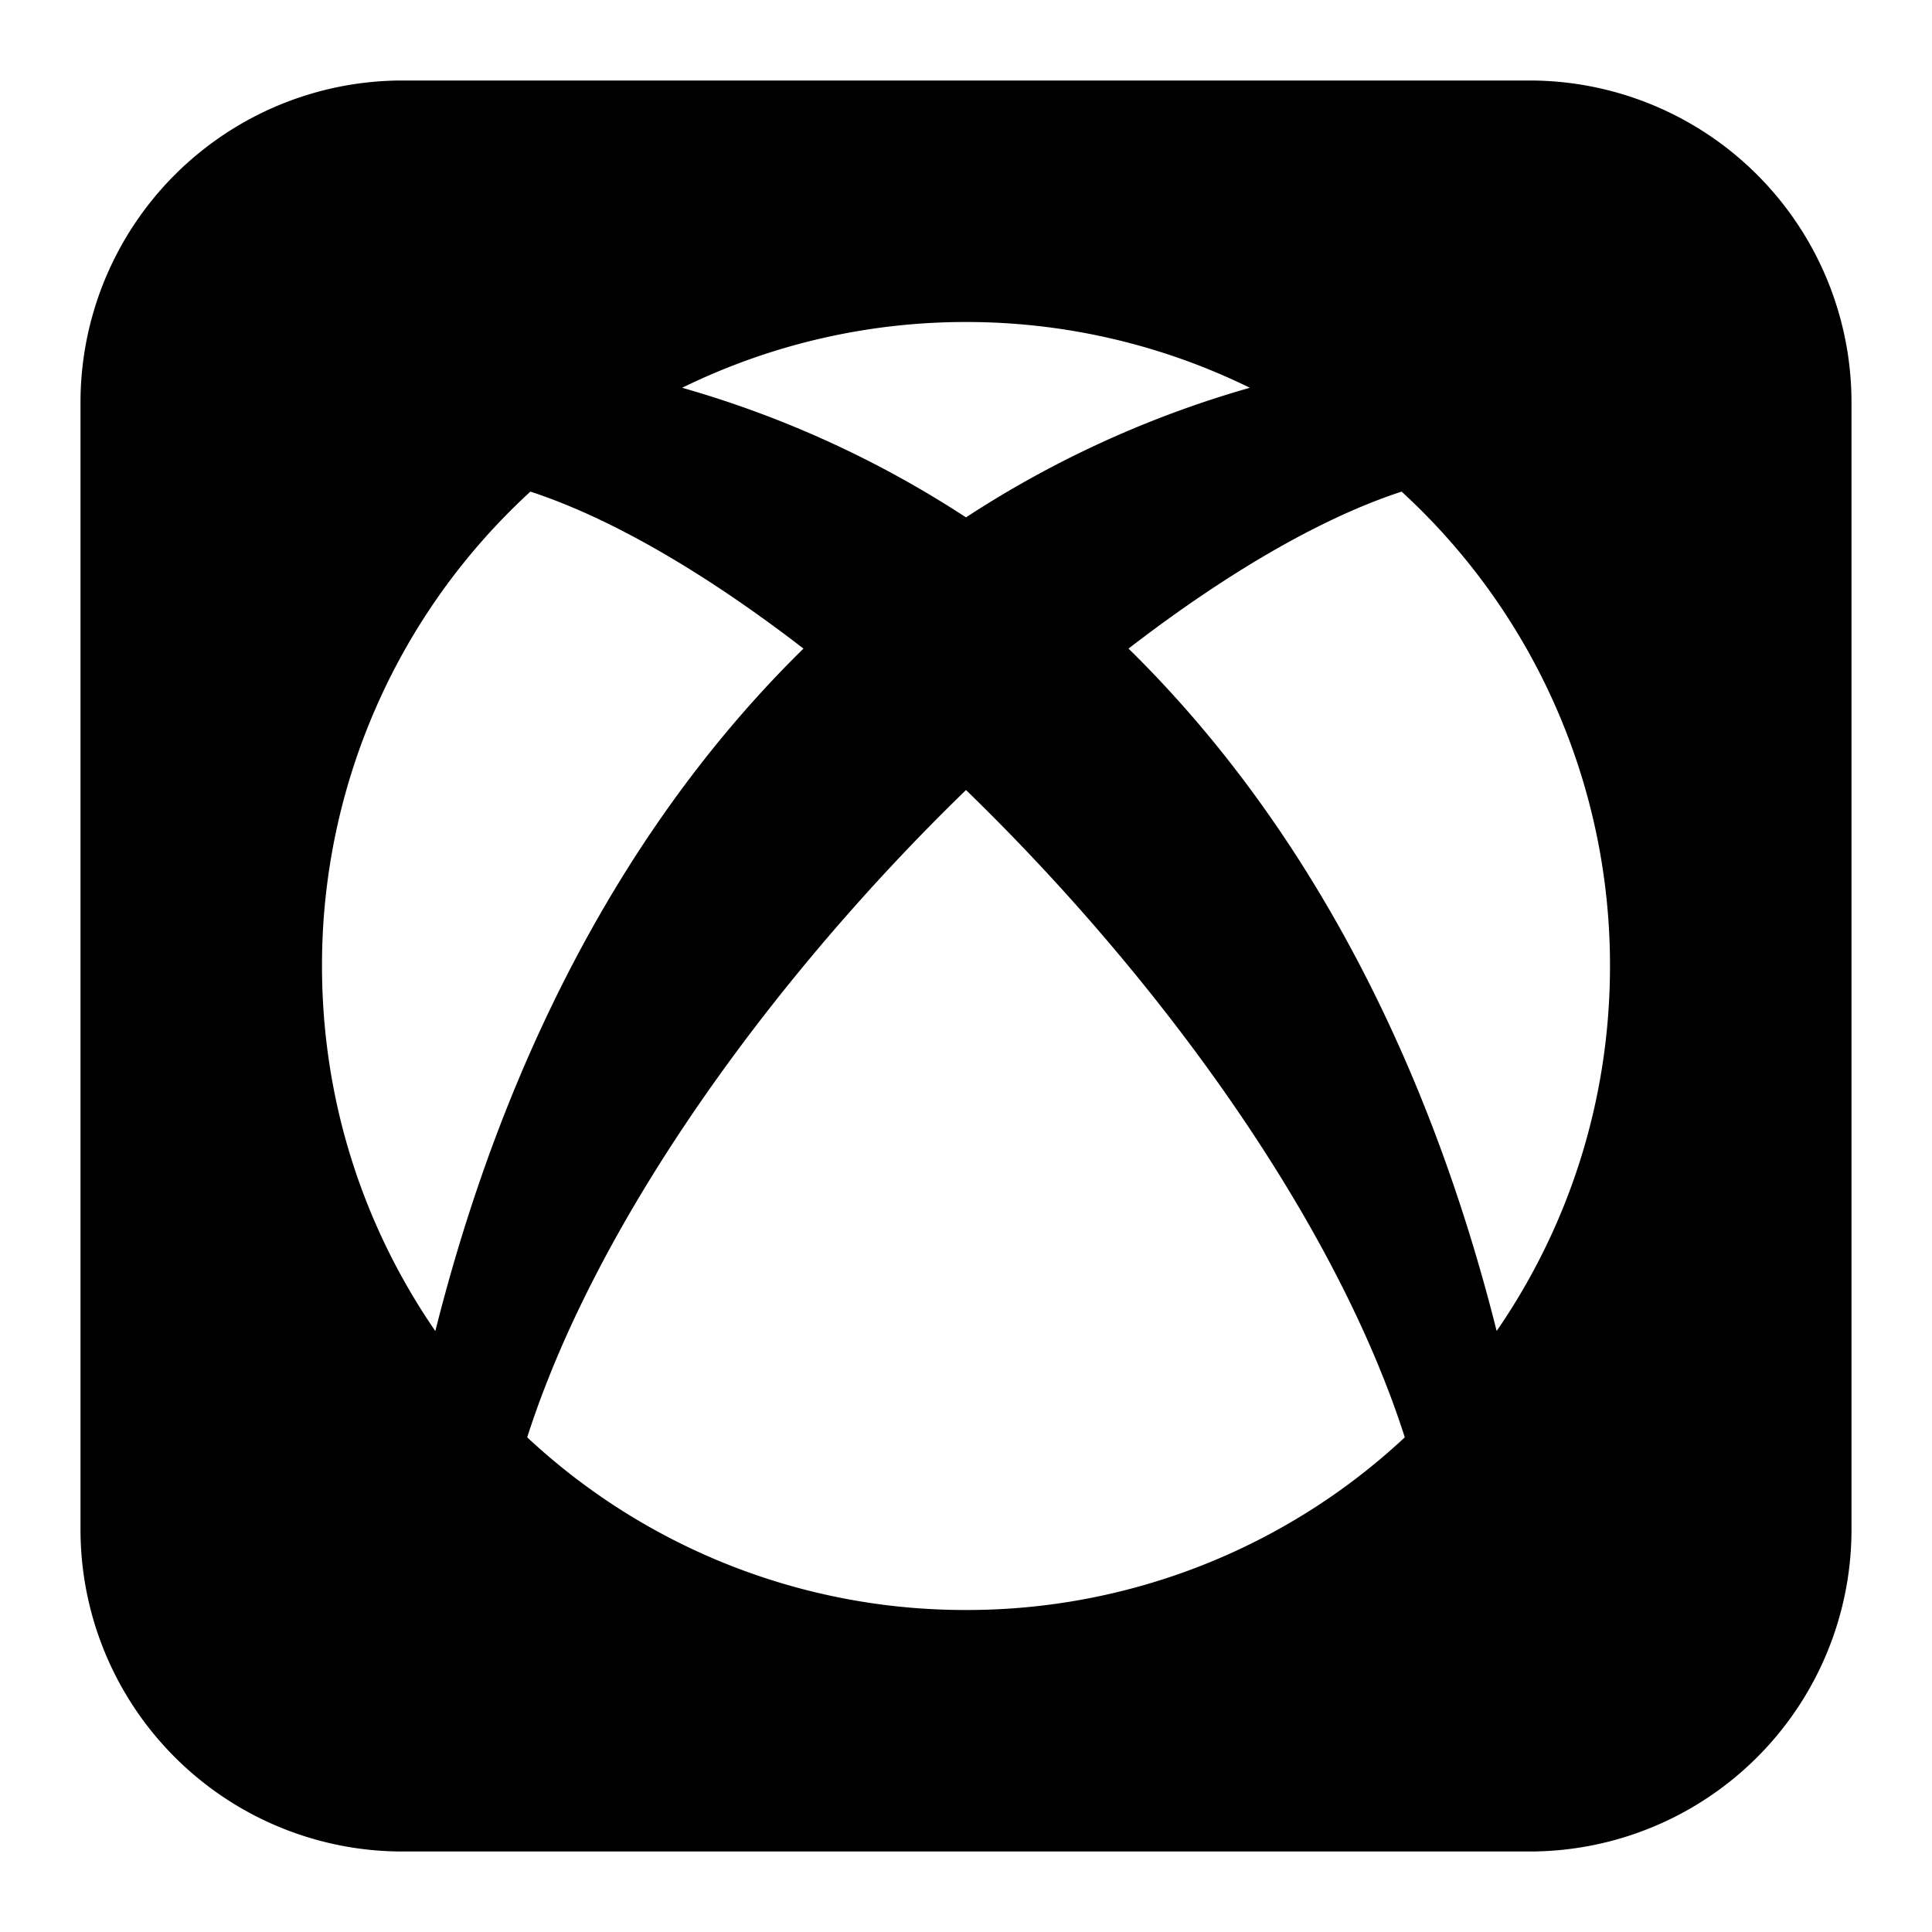 <svg xmlns="http://www.w3.org/2000/svg" width="1em" height="1em" viewBox="0 0 24 24"><path fill="currentColor" fill-rule="evenodd" d="M5 1a4 4 0 0 0-4 4v14a4 4 0 0 0 4 4h14a4 4 0 0 0 4-4V5a4 4 0 0 0-4-4zm7 3a8 8 0 0 0-3.526.817A12.9 12.9 0 0 1 12 6.427a12.9 12.9 0 0 1 3.526-1.61A8 8 0 0 0 12 4m-8 8c0 1.684.52 3.246 1.408 4.535c.882-3.511 2.448-6.393 4.573-8.478c-1.206-.93-2.383-1.62-3.392-1.95A7.98 7.98 0 0 0 4 12m13.451 5.855A7.97 7.97 0 0 1 12 20a7.97 7.97 0 0 1-5.451-2.145c.872-2.72 3.063-5.724 5.451-8.041c2.389 2.317 4.579 5.321 5.451 8.041M20 12c0 1.683-.52 3.245-1.408 4.534c-.882-3.51-2.448-6.392-4.573-8.477c1.206-.93 2.383-1.62 3.392-1.95A7.98 7.98 0 0 1 20 12" clip-rule="evenodd"/></svg>
